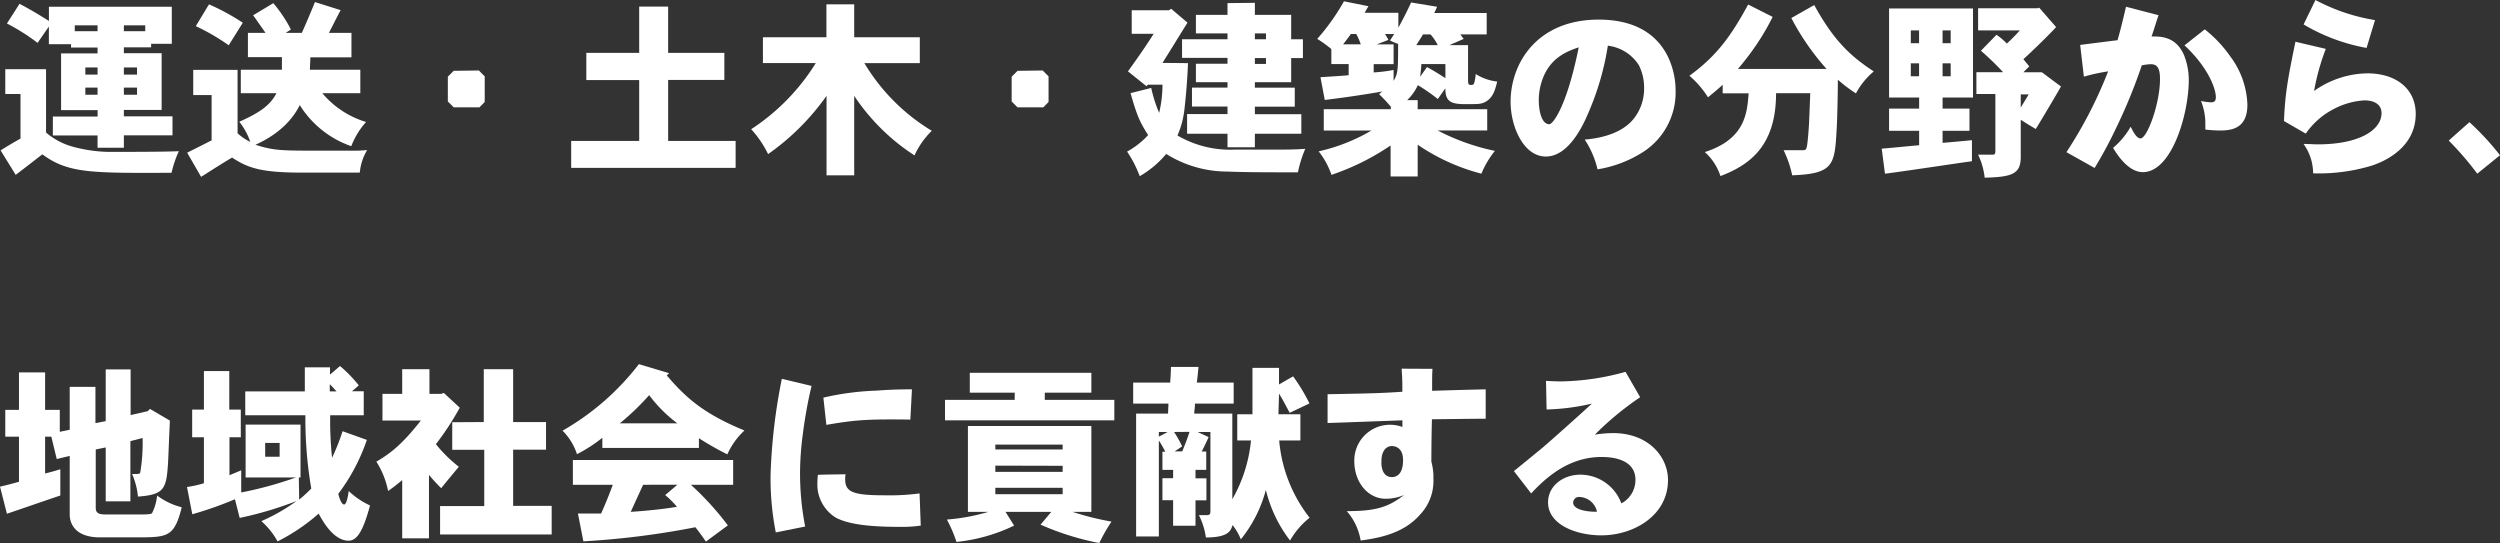 <svg xmlns="http://www.w3.org/2000/svg" viewBox="0 0 425.66 92.46"><rect x="0" y="0" width="425.66" height="92.46" fill="#333333" stroke="none"/><defs><style>.cls-1{fill:#fff;}</style></defs><g id="Layer_2" data-name="Layer 2"><g id="デザイン"><path class="cls-1" d="M7.84,11.78V22.56A11.72,11.72,0,0,0,12.48,25a25.1,25.1,0,0,0,5.85.86c2.82,0,10.05,0,12.13-.12a17.52,17.52,0,0,0-1.25,3.68c-13.76.06-17.6.09-22-3.14-1.31,1-3,2.34-4.54,3.49L.1,25.6c1.15-.71,2.36-1.44,3.39-2V16H.9V11.78ZM3.33.64c1.66.9,3.39,1.89,5,2.94V1.15H29.25V7.46H25.73v.6H21.09v1h6.43v9.66H21.09v1.09h8.28v3.23H21.09v2.11H16.61V23.07H9V19.84h7.62V18.75H10.4V9.09h6.21v-1H12.09V7.52H8.32v-3L6.4,7.3A35.58,35.58,0,0,0,1.18,4Zm9.4,4.67h3.88v-1H12.73Zm1.8,6.18V12.7h2.08V11.49Zm0,4.64h2.08V14.91H14.53ZM21.09,5.31h3.64v-1H21.09Zm0,6.18V12.7h2.24V11.49Zm0,4.64h2.24V14.91H21.09Z"/><path class="cls-1" d="M58,1.73C57.31,3,56.61,4.45,56,5.6h3.84V9.76h-7c0,.64-.07,1.41-.07,2.11h8.58v4H54.88a15.61,15.61,0,0,0,7.45,4.9,13.24,13.24,0,0,0-2.52,4.12,16.79,16.79,0,0,1-8.77-7c-.93,1.92-3,4.71-7.55,6.76,2.78.89,4.22,1,9,1h8.23c.25,0,.57,0,1.79-.1a9.05,9.05,0,0,0-1.25,3.84H51.52c-6.85,0-9.19-.7-12-2.56C38,27.71,36,29,34.24,30.11L31.87,26c1.38-.7,2.75-1.37,4.16-2.11V16.19H32.9V11.9h7.55V22.69a8.77,8.77,0,0,0,2.17,1.47,11.4,11.4,0,0,0-1.88-3.43c3.13-1.4,5.18-2.62,6.33-4.86H41v-4h7c0-.6,0-1.47,0-2.14H42.21V5.6h3c-.7-1-1.34-1.92-2.11-3L46.53.54a23,23,0,0,1,3,4.48l-.89.58h2.75c.8-1.76,1.6-3.71,2.24-5.25ZM35.58.74a38.1,38.1,0,0,1,5.76,3.13l-2.4,3.84a36,36,0,0,0-5.6-3.26Z"/><path class="cls-1" d="M81.53,12l1,1v4.36l-.9.92H77.25l-1-1V13.06l1-1Z"/><path class="cls-1" d="M108.83,1.12h4.93V9h9.57v4.61h-9.57V24h11.49v4.58h-28V24h11.58V13.63h-9V9h9Z"/><path class="cls-1" d="M145.44.74v5.6h11.17v4.41h-9.44a33.63,33.63,0,0,0,11.48,11.52,13.86,13.86,0,0,0-2.94,4.19,35.41,35.41,0,0,1-10.27-10.14V29.85h-4.71V16.32a41.1,41.1,0,0,1-9.95,9.92A17.74,17.74,0,0,0,127.9,22a36.23,36.23,0,0,0,11-11.26h-9V6.34h10.81V.74Z"/><path class="cls-1" d="M177.53,12l1,1v4.36l-.9.92h-4.38l-1-1V13.06l1-1Z"/><path class="cls-1" d="M202.27,10.75c-.13,3.58-.48,6.85-.61,7.9a15,15,0,0,1-1.18,4.42,17.78,17.78,0,0,0,9.82,2.4c1,0,6.15,0,7.3,0,1.57,0,2.78,0,4.64-.13a20.35,20.35,0,0,0-1.25,4c-5.12,0-8.83,0-12-.13a19.63,19.63,0,0,1-10.43-3A16.68,16.68,0,0,1,194.05,30a19,19,0,0,0-2.15-4.19A13.92,13.92,0,0,0,195.49,23c-1.6-2.47-2-3.71-3-7.14l3.52-.89a23.79,23.79,0,0,0,1.35,4.25,20.78,20.78,0,0,0,.57-4.8h-2.49l-.23.26-3.16-2.53c.67-.93,2.84-3.93,4.38-6.4h-3.74v-4h6.33l.39-.25,2.78,2.36c-1.57,2.5-2.91,4.71-4.26,6.85ZM213.66.48V2.53h6.18V6.69h2v3.2h-2V14h-6.18v.93h6.79v3.23h-6.79v1.28h7.91v3.33h-7.91v2.3H209v-2.3h-6.88V19.42H209V18.14h-6.05V14.91H209V14h-5.38V10.85H209v-1h-7.74V6.69H209v-1h-5.38V2.53H209v-2Zm0,6.21h1.89v-1h-1.89Zm0,3.2v1h1.89v-1Z"/><path class="cls-1" d="M233,1.06c-.19.32-.45.73-.64,1.12h5.73V4.7c.76-1.34,1.56-2.94,2.17-4.28l4.42.73a10.67,10.67,0,0,1-.48,1.06h8.93V5.86h-4.48c.16.22.38.54.57.76l-2.43,1.06h3.17v6.08c0,.7.22.7.51.7.45,0,.58,0,.8-1.85a8.74,8.74,0,0,0,3.65,1.28c-.35,1.4-.71,2.91-2.27,3.58-.64.26-1,.26-3.24.26-2.52,0-3.32-.55-3.32-2.69l-1.28,1.82a30.34,30.34,0,0,0-3.4-2.36,8.38,8.38,0,0,1-1.82,2.55h1.79v1.54h11.84v3.62h-8.45a37.57,37.57,0,0,0,9.76,3.48,15.31,15.31,0,0,0-2.3,3.88,34.46,34.46,0,0,1-10.85-4.93v5.41h-4.61V24.77a41.41,41.41,0,0,1-10.07,5,13.32,13.32,0,0,0-2.18-4,31.41,31.41,0,0,0,9-3.55h-8.13V18.59h11.42v-.42a29.12,29.12,0,0,0-2-2.14l.54-.45c-3.16.55-6.88,1.09-9.79,1.44l-.73-3.87c.73-.06,4.12-.25,4.8-.35V10.91h-2.95V8.35a22.21,22.21,0,0,0-2.4-1.73,36.88,36.88,0,0,0,4.55-6.4Zm-3,4.73c-.35.51-.83,1.12-1.31,1.76h3a10.66,10.66,0,0,0-.77-1.76Zm5.83,0c.16.29.38.64.57,1l-2,.77h2.88v3.36h-3.39v1.41a24.88,24.88,0,0,0,3.39-.42v1.86c.73-1.25.77-1.76.77-6.3a8.77,8.77,0,0,1-1.38-.58l.71-1.09Zm6.46.07c-.32.54-.74,1.18-1.15,1.82h3.65a8.26,8.26,0,0,0-1.22-1.82ZM242,10.91c0,.67-.13,1.44-.19,2.15l1.15-1.64c1.15.61,2.27,1.32,3.14,1.89v-2.4Z"/><path class="cls-1" d="M270.49,19.1c-.67,1.57-3.16,7.55-7.29,7.55-3.81,0-6-5.12-6-9.31,0-6.52,4.45-14,15-14,13.06,0,13.09,11.13,13.09,11.9a12.06,12.06,0,0,1-5.92,10.88A20.25,20.25,0,0,1,272,28.83a15.41,15.41,0,0,0-2.18-5.06c5.89-.51,7.94-2.91,8.67-4a8.15,8.15,0,0,0,1.44-4.67,8.47,8.47,0,0,0-.89-4,7.29,7.29,0,0,0-5.28-3.32A46.64,46.64,0,0,1,270.49,19.1ZM263,12.61a10.36,10.36,0,0,0-1,4.48c0,1.63.42,4.06,1.8,4.06.57,0,2.94-2.85,5-13.09C266.24,8.9,264.26,10.05,263,12.61Z"/><path class="cls-1" d="M301.82,2.88c-.89,1.76-1.41,2.59-1.79,3.23a44.9,44.9,0,0,1-4.13,5.63H311a42.15,42.15,0,0,1-6-8.67L308.9.86c3.45,6.31,6.43,8.87,10.14,11.3A12.49,12.49,0,0,0,316,15.9a25,25,0,0,1-3.08-2.33c0,2.08-.09,6.52-.19,8.22-.35,6.24-.41,7.78-7.58,8.06a18.4,18.4,0,0,0-1.47-4.28h3.29c.58,0,.64-.16.8-1.48.26-2.59.26-3.36.45-8.22H302.4c0,9-4.51,12.22-9.47,14.11a9.37,9.37,0,0,0-2.66-4.09c6.88-2.21,7.2-6.63,7.46-10h-4.42V14.43c-.67.64-1.5,1.31-2.5,2.14a16.33,16.33,0,0,0-3.16-3.67c4.64-3.4,7-6.63,10-12.13Z"/><path class="cls-1" d="M335.93,1.44V16.61h-5.18v1.88h4.58v3.78h-4.58v2.05c1.66-.13,3.3-.29,5-.45v3.58c-2.36.32-12.73,1.89-14.81,2.12l-.55-4.26c2.08-.16,4.35-.42,6.37-.58V22.27h-5.12V18.49h5.12V16.61h-5.12V1.44ZM325.34,7.36h1.41V5.18h-1.41Zm0,5.63h1.41V10.78h-1.41Zm5.41-5.63h1.38V5.18h-1.38Zm0,5.63h1.38V10.78h-1.38ZM347.2,1.31l2.88,3.3c-1.35,1.5-4.64,4.64-5.57,5.47l1,1.22-1,1h2.72l.42,0,3.26,2.43c-1.06,1.88-3.87,6.56-4.29,7.23-.83-.48-1.69-1-2.56-1.57v6.3c0,2.85-1.31,3.46-6.14,3.56a11.92,11.92,0,0,0-1.12-3.91h2.3c.45,0,.64,0,.64-.64V16h-3.23V12.29h4.54a46.83,46.83,0,0,0-3.77-3.65l2.65-2.72a11,11,0,0,1,1.76,1.5,27.51,27.51,0,0,0,2.21-2.24h-7.1V1.41h10.11Zm-3.14,17c.48-.8.93-1.5,1.35-2.24h-1.35Z"/><path class="cls-1" d="M354.18,7.65c.76-.1,6-.77,6.36-.8.48-1.63,1.12-4.29,1.44-5.7l5.54,1.44c-.45,1.31-.83,2.63-1.19,3.62,1.41,0,4.13-.1,5.54,3.2a11.45,11.45,0,0,1,.8,4.25c0,5.57-2.82,15.65-7.84,15.65-1.82,0-3.61-1.7-5.05-4.13a13.44,13.44,0,0,0,3-3.61c.36.76,1,2,1.67,2,1.15,0,3.32-5.95,3.32-10.11,0-2-.54-2.53-1.6-2.53a9,9,0,0,0-1.5.2,91.62,91.62,0,0,1-4.41,10.75,74.12,74.12,0,0,1-3.62,6.72l-4.8-2.69a74.11,74.11,0,0,0,7.1-13.76,32.49,32.49,0,0,0-4.13.9ZM375.39,5a21.41,21.41,0,0,1,4.35,4.61,14.41,14.41,0,0,1,2.91,8.22c0,3.91-2.49,4.39-4.6,4.39a24.38,24.38,0,0,1-2.56-.16c0-.23,0-.52,0-.87a10.2,10.2,0,0,0-.74-4,9.59,9.59,0,0,0,1.7.23c.48,0,.83-.13.83-.9,0-1.28-1.15-4.89-5.34-8.8Z"/><path class="cls-1" d="M396,8.32a39.54,39.54,0,0,0-2,7.17,16,16,0,0,1,9.09-3c4.83,0,8.22,2.59,8.22,6.91,0,6-5.79,8.26-7.58,8.83a31,31,0,0,1-9.89,1.28,8.58,8.58,0,0,0-1.63-5c1,0,1.79.07,2.4.07,7.2,0,10.88-2.5,10.88-5.32,0-1.4-1.12-2.17-2.91-2.17a12.81,12.81,0,0,0-5.28,1.5,13.07,13.07,0,0,0-4.71,4.16l-3.71-2.14c.19-4.61.61-7,1.95-13.5ZM394.24,0a32.26,32.26,0,0,0,10.14,3.42l-1.44,4.74a32.1,32.1,0,0,1-10.72-4Z"/><path class="cls-1" d="M420.45,20.8a45,45,0,0,1,5.21,5.63l-3.87,3.14a53.28,53.28,0,0,0-4.86-5.64Z"/><path class="cls-1" d="M22.24,62.9v7.77L25.18,70l.35-.38,3.4,2c-.07,1.15-.26,6.21-.32,7.27-.29,4.35-.64,5.34-5.12,5.66a12.59,12.59,0,0,0-1-3.84c1.18,0,1.34,0,1.4-.32a30.41,30.41,0,0,0,.39-5.82l-2.08.54V85.36H18V76.18l-1.7.35v9.92c0,1,.64,1.15,1.8,1.15H23.1c1.67,0,2.59,0,2.79-.23a8.48,8.48,0,0,0,.86-3,11.76,11.76,0,0,0,4.19,2c-1.18,4.77-2.27,5.09-6.69,5.12l-7.58,0c-4.8-.16-4.8-3.46-4.8-3.87V77.62l-2.21.54-.92-3.81H7.68v6.27c.86-.22,1.76-.45,2.59-.73v4.48c-1.47.48-7.81,2.68-9.09,3.1L0,82.86c1.12-.25,2.18-.54,3.23-.83V74.35H.9V69.78H3.23V63.41H7.68v6.37h2.5v3.74l1.69-.35v-7.3h4.38v6.18L18,71.7V62.9Z"/><path class="cls-1" d="M57.89,62.32a22.8,22.8,0,0,1,3.2,3.3l-1.16,1h2V70.7H56.22a59.72,59.72,0,0,0,.32,7.24,37.35,37.35,0,0,0,1.79-4.52l4.13,1.48a32.67,32.67,0,0,1-4.86,9.18c.09.41.48,1.82,1,1.82.39,0,.68-1.47.77-2.3A13.36,13.36,0,0,0,63,86.06c-1.19,4.48-2.27,6-3.65,6-1.12,0-3-.64-5.09-4.61a33.11,33.11,0,0,1-7,4.73,12.91,12.91,0,0,0-2.76-3.45,31.6,31.6,0,0,0,6-3.43,60.78,60.78,0,0,1-9.69,2.88L40,85a61.66,61.66,0,0,1-7.26,2.56l-.9-4.64a20,20,0,0,0,2.88-.64V74.45h-2V69.74h2V63.18h4.32v6.56H41v4.71H39.07v6.46l2-.83v3.77a64.8,64.8,0,0,0,9.34-2.56H41.82v-9h9.35v9h-.29l.06,3.78A24.91,24.91,0,0,0,53,83.18,70,70,0,0,1,52,70.7H41.76V66.64H51.9v-4.1h4.29v1.25ZM45.15,77.77h2.46V75.41H45.15Zm11-11.13h1.15c-.32-.35-.73-.83-1.15-1.22Z"/><path class="cls-1" d="M73.12,62.86v4.2h2l.44-.16,2.72,2.52a48.49,48.49,0,0,1-4.06,6.21,23.62,23.62,0,0,0,3.9,3.84c-1,1.22-2,2.4-3,3.65a27.08,27.08,0,0,1-2.08-2.27l0,10.81H68.48V81.74a30,30,0,0,1-2.4,1.86,14.49,14.49,0,0,0-2-5c2.43-1.41,4.44-3,7.58-7H65.12V67.06h3.36v-4.2Zm9.25,9v-9h5v9h5.6v4.7h-5.6v9.57h6.56V91h-19V86.16h7.52V76.59H77v-4.7Z"/><path class="cls-1" d="M113.92,63.54l-.39.38c3.4,4,6.47,6.59,13.22,9.38a12.46,12.46,0,0,0-2.91,4.06A49.27,49.27,0,0,1,119,74.61v1.66H102.56V74.54a25.38,25.38,0,0,1-4.32,2.79,10,10,0,0,0-2.46-4,43.68,43.68,0,0,0,13-11.33Zm10.91,14.78v4.22h-7.2a49.8,49.8,0,0,1,6.3,6.91l-3.74,2.76c-.58-.84-1.18-1.67-1.79-2.44a140.46,140.46,0,0,1-19.07,2.4l-.93-4.73h3.94c.73-1.57,1.5-3.55,2-4.9H97.54V78.32Zm-9.5-6.24a23.67,23.67,0,0,1-4.8-4.8,42.9,42.9,0,0,1-5,4.8ZM109.5,82.54l-2.11,4.61c2.53-.16,5.73-.48,7.87-.86a15.79,15.79,0,0,0-2-2l2.08-1.76Z"/><path class="cls-1" d="M138.18,65.71a76.42,76.42,0,0,0-1.48,8.16,50.31,50.31,0,0,0-.48,6.59,47.36,47.36,0,0,0,.87,9.19l-5,1a47.77,47.77,0,0,1-.89-9.8,97.25,97.25,0,0,1,1.92-16.35Zm18.59,23.78a22.08,22.08,0,0,1-2.92.22c-4,0-8.92-.13-11.58-1.6a6.62,6.62,0,0,1-3.1-5.86,12.67,12.67,0,0,1,.09-1.4c1.47-.07,3.49-.07,4.71-.1a5.78,5.78,0,0,0-.07.77c0,2.11,1,2.81,6.5,2.81a39,39,0,0,0,6.17-.32ZM140.19,67.7a47.15,47.15,0,0,1,9-1.19c1.38-.09,2.94-.22,6.08-.22L155,71.44c-7.42-.1-9.4.06-14.3.9Z"/><path class="cls-1" d="M185.82,63.47v3.39h-7.93v1.22h11.84v3.49H160.9V68.08h11.87V66.86h-7.65V63.47Zm0,9.06V87.15h-3.2a46.19,46.19,0,0,0,6.63,1.66,29,29,0,0,0-2.08,3.65,46.69,46.69,0,0,1-10-3.13L179,87.15H171.2l1.47,2.34a29.47,29.47,0,0,1-9.82,2.78,22.75,22.75,0,0,0-1.63-3.81,33.73,33.73,0,0,0,7.07-1.31H164.8V72.53Zm-16.35,4h11.46V75.7H169.47Zm0,2.75v1.06h11.46V79.31Zm0,4.86h11.46V83.05H169.47Z"/><path class="cls-1" d="M204.06,62.48c-.09.86-.16,1.82-.29,2.66h6.28v3.58h-6.59c0,.58-.1,1.12-.13,1.7h6.49V85A25,25,0,0,0,213,75h-2.34V70.54h2.59v-7.9h4.52v2.82l2.4-1.38a30.5,30.5,0,0,1,2.78,4.61l-3.36,1.6c-.61-1.12-1.15-2.21-1.82-3.27l-.1,3.52h3.74V75h-3.61a24.67,24.67,0,0,0,5.18,13.15,13.6,13.6,0,0,0-3.33,3.88,23.08,23.08,0,0,1-4.12-8.61,22.53,22.53,0,0,1-4.26,8.41,9.66,9.66,0,0,0-1.41-2.43c-.29.93-.64,2.11-4.54,2.11a12.15,12.15,0,0,0-1.19-3.8h1.38c.42,0,.58-.16.58-.64V73.55H203.9l1.89.87c-.38.83-.8,1.72-1.18,2.46h.77V80h-1.83v1.44h1.86v3.75h-1.86v4.32h-3.81V85.17h-1.82V81.42h1.82V80h-1.82V76.91h.48A16.26,16.26,0,0,0,197.31,75V91.34h-3.87V70.42h5.44c0-.55.06-1.12.06-1.7h-6V65.14h6.3c.06-.87.13-1.8.13-2.66Zm-6.75,11.87,1.51-.8h-1.51Zm2.59-.8A19.19,19.19,0,0,1,201.28,76l-1.28.86h1.28a34.67,34.67,0,0,0,1.25-3.33Z"/><path class="cls-1" d="M243.9,62.8c-.06,1-.06,1.28-.06,3.74,3-.09,6.24-.19,9.12-.25l0,5c-1.44,0-9.15.1-9.15.1-.07,2.11-.1,5.66-.1,7.2a11,11,0,0,1,.35,2.3c0,.26,0,.51,0,.74a8.28,8.28,0,0,1-2.24,5.95c-2.76,3.2-6.82,4-10.15,4.45a10.06,10.06,0,0,0-2.36-5c5,0,7.1-.7,9.75-2.75a8,8,0,0,1-3.13.64c-3,0-5.34-2.78-5.34-6.4a6.08,6.08,0,0,1,8.19-5.82V71.57c-2,.06-11,.41-12.74.45l0-4.9c7.1-.13,8.9-.16,12.73-.42,0-1.72,0-2-.12-3.93ZM237,81.23c.73,0,1.89-.42,1.89-2.88,0-2.24-1.47-2.4-1.92-2.4-1,0-1.76.93-1.76,2.53C235.17,79,235.17,81.23,237,81.23Z"/><path class="cls-1" d="M263.23,64.85c1.06.06,1.89.09,2.59.09a42.81,42.81,0,0,0,10.95-1.63l2.49,4.32A51.49,51.49,0,0,0,271.55,74a21.67,21.67,0,0,1,3.1-.26c6,0,9.35,4,9.35,8,0,6-5.79,9.41-11.36,9.41-4.26,0-9.06-1.82-9.06-5.6,0-2.88,2.63-4.73,5.48-4.73a7.46,7.46,0,0,1,7,4.89,4.52,4.52,0,0,0,2.4-4c0-3.9-4.8-3.9-5.82-3.9-6.05,0-10.05,4.22-11.94,6.2l-2.94-3.8c2.15-1.73,3.52-2.88,4.55-3.71s7.26-6.4,8.73-7.78a37.6,37.6,0,0,1-7.71,1ZM269,84.62a1,1,0,0,0-1.15.93c0,1.41,3,1.63,4.06,1.57A3.17,3.17,0,0,0,269,84.62Z"/></g></g></svg>